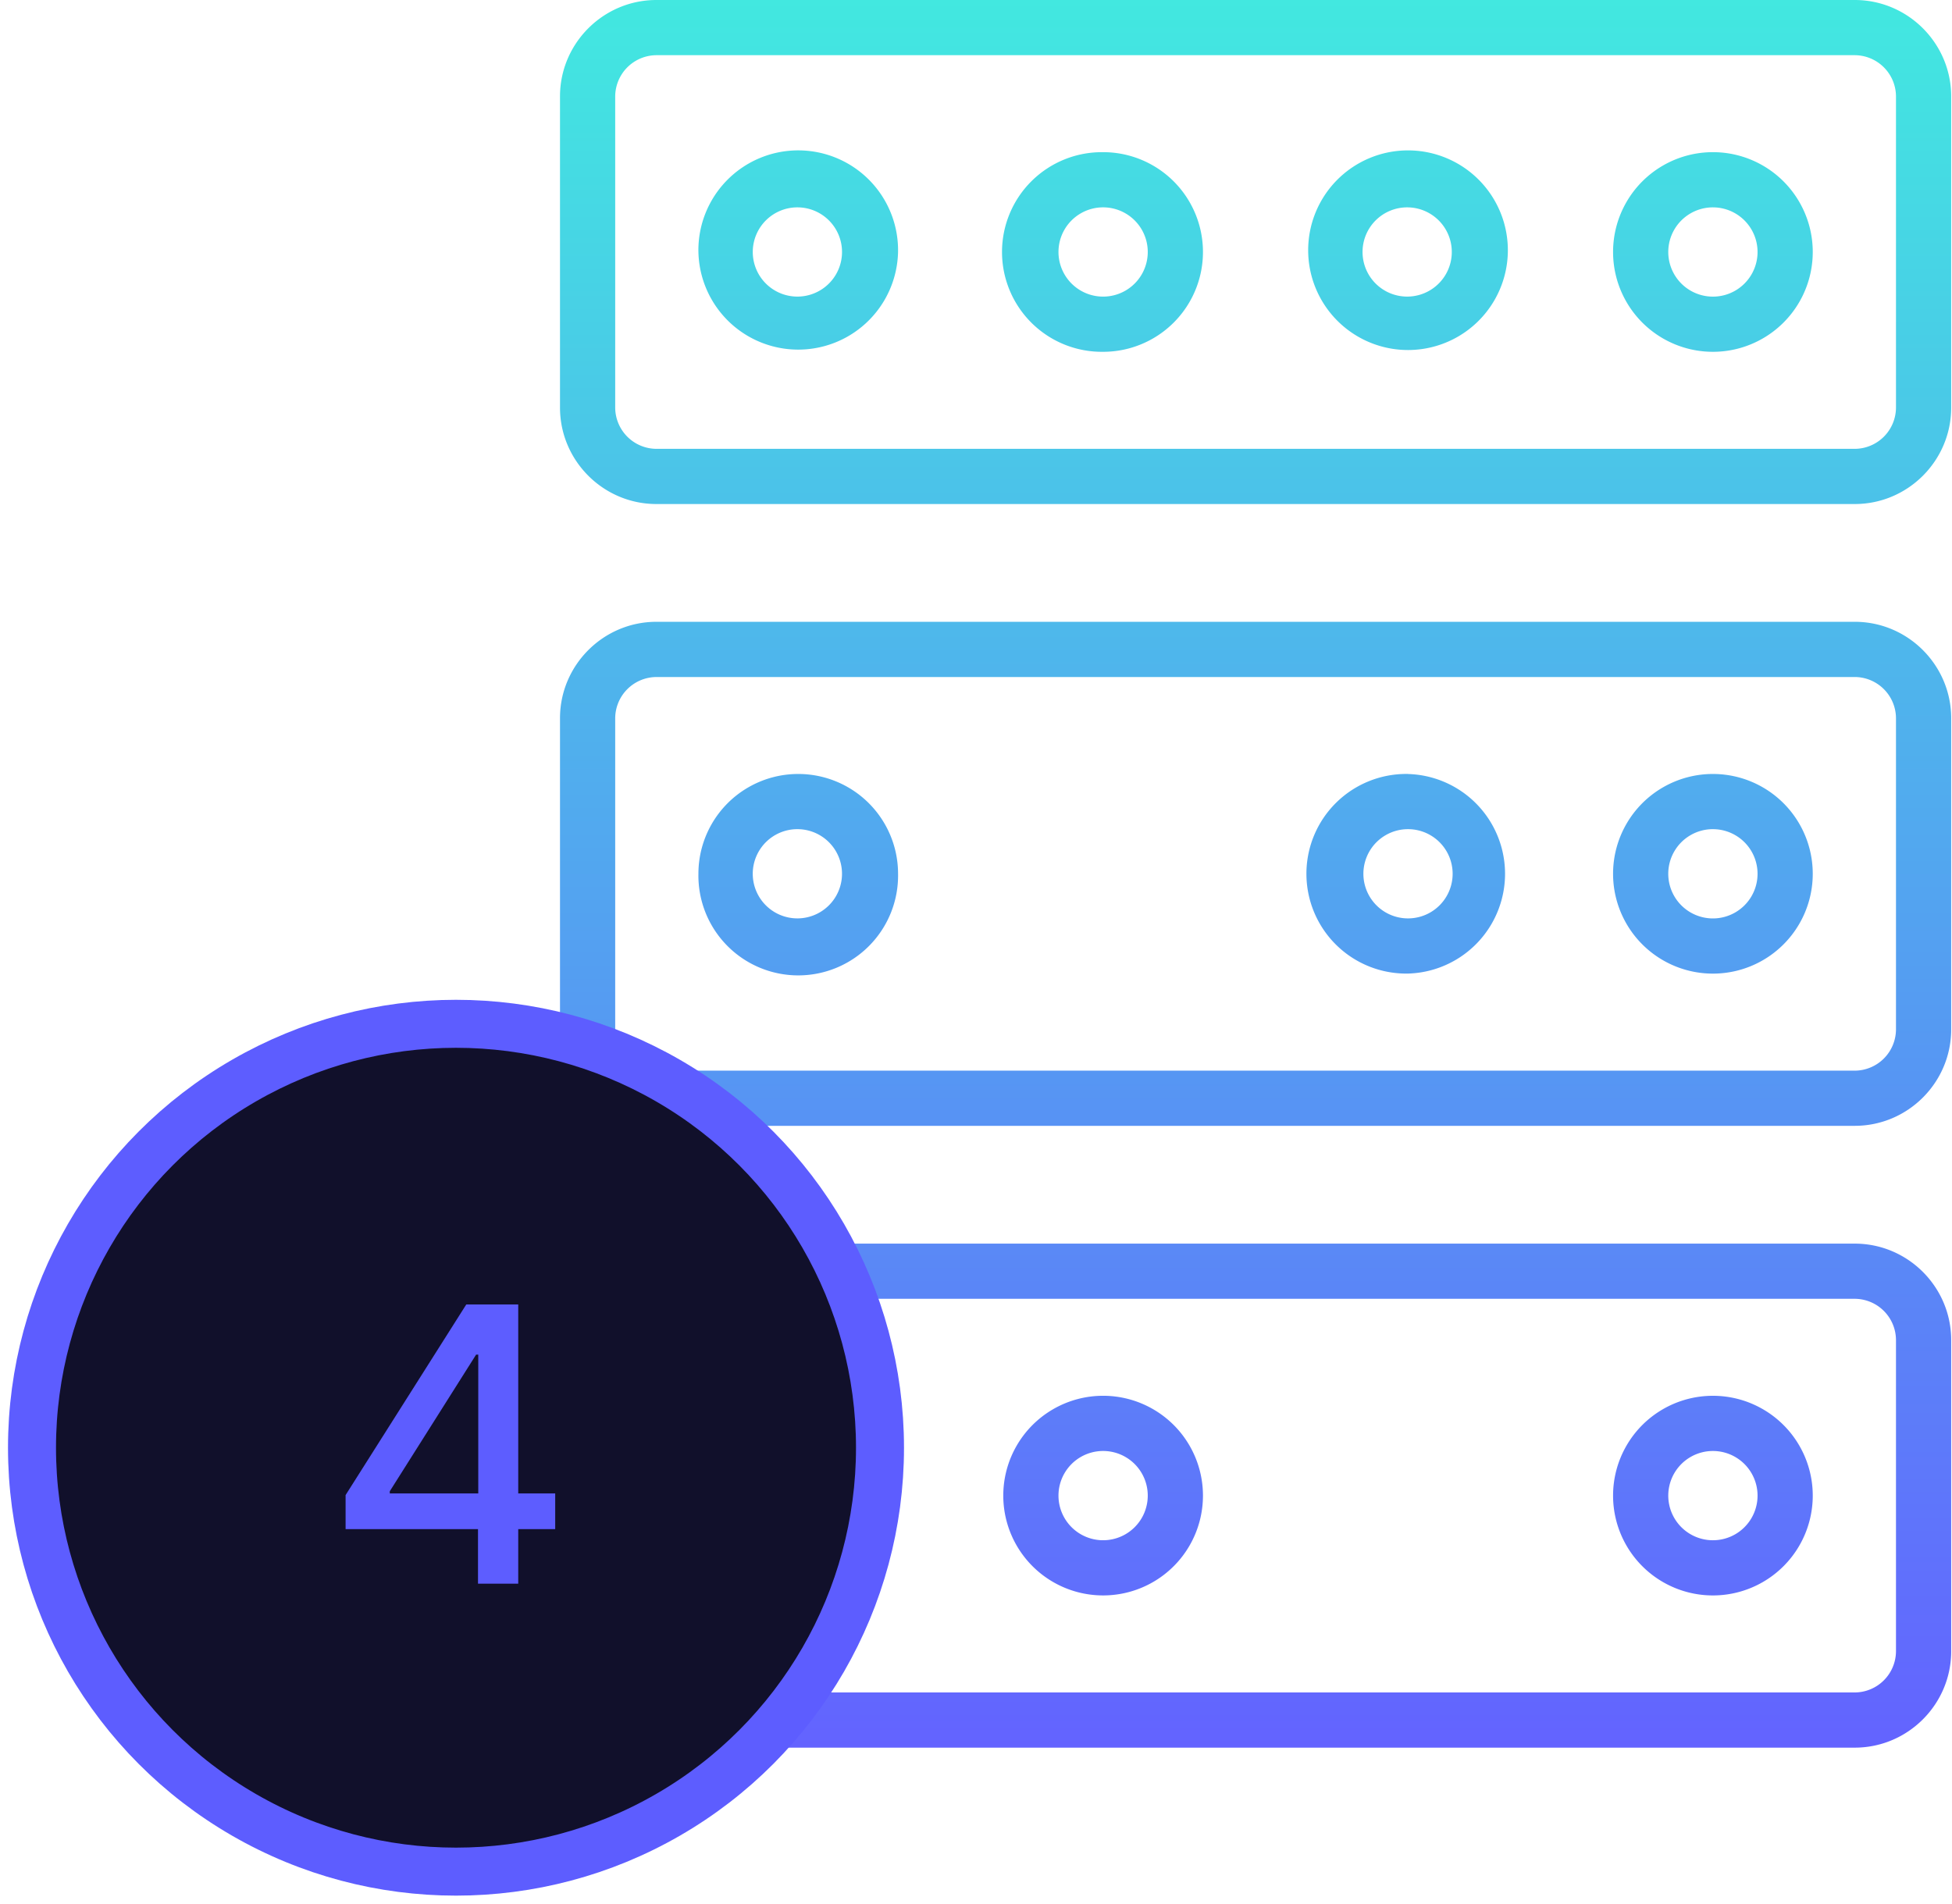 <svg width="122" height="119" fill="none" xmlns="http://www.w3.org/2000/svg"><path fill-rule="evenodd" clip-rule="evenodd" d="M41.027 3.45a2.59 2.59 0 0 0-2.577 2.577V25.48a2.59 2.59 0 0 0 2.577 2.578h74.895a2.589 2.589 0 0 0 2.577-2.578V6.027a2.589 2.589 0 0 0-2.577-2.577H41.027ZM35 6.027C35 2.707 37.708 0 41.027 0h74.895c3.32 0 6.027 2.708 6.027 6.027V25.48c0 3.32-2.707 6.028-6.027 6.028H41.027C37.707 31.508 35 28.8 35 25.48V6.027Zm14.89 6.936a2.789 2.789 0 1 0 0 5.577 2.789 2.789 0 0 0 0-5.577Zm-6.24 2.788a6.24 6.24 0 1 1 12.478.002 6.24 6.24 0 0 1-12.477-.002Zm22.505 0a2.79 2.79 0 1 1 5.58.002 2.79 2.79 0 0 1-5.58-.002Zm2.79-6.238a6.24 6.24 0 1 0 0 12.479 6.24 6.24 0 0 0 0-12.48Zm19.056 3.45a2.789 2.789 0 1 0 0 5.577 2.789 2.789 0 0 0 0-5.577Zm-6.239 2.789a6.24 6.24 0 1 1 12.478.002 6.24 6.24 0 0 1-12.478-.003Zm22.505 0a2.79 2.79 0 1 1 5.58.002 2.79 2.79 0 0 1-5.58-.002Zm2.79-6.24a6.24 6.24 0 1 0 0 12.48 6.24 6.24 0 0 0 0-12.48Zm-66.03 32.81a2.59 2.59 0 0 0-2.577 2.576v19.453a2.59 2.59 0 0 0 2.577 2.578h74.895a2.589 2.589 0 0 0 2.577-2.578V44.898a2.589 2.589 0 0 0-2.577-2.577H41.027ZM35 44.897c0-3.319 2.708-6.027 6.027-6.027h74.895c3.32 0 6.027 2.708 6.027 6.027V64.35c0 3.32-2.707 6.028-6.027 6.028H41.027c-3.32 0-6.027-2.708-6.027-6.028V44.898Zm3.45 38.872a2.59 2.59 0 0 1 2.577-2.578h74.895a2.589 2.589 0 0 1 2.577 2.578v19.453a2.589 2.589 0 0 1-2.577 2.577H41.027a2.589 2.589 0 0 1-2.577-2.577V83.77Zm2.577-6.028c-3.32 0-6.027 2.708-6.027 6.028v19.453c0 3.319 2.708 6.027 6.027 6.027h74.895c3.32 0 6.027-2.708 6.027-6.027V83.77c0-3.32-2.707-6.028-6.027-6.028H41.027Zm8.862-25.908a2.789 2.789 0 1 0 0 5.577 2.789 2.789 0 0 0 0-5.577Zm-6.238 2.789a6.239 6.239 0 1 1 12.478 0 6.24 6.24 0 1 1-12.478 0Zm41.561 0a2.789 2.789 0 1 1 5.578 0 2.789 2.789 0 0 1-5.578 0Zm2.79-6.24a6.24 6.24 0 1 0 .002 12.478A6.24 6.24 0 0 0 88 48.385Zm19.055 3.45a2.79 2.79 0 1 0 0 5.581 2.79 2.79 0 0 0 0-5.58Zm-6.24 2.79a6.24 6.24 0 1 1 12.48.002 6.24 6.24 0 0 1-12.48-.002Zm-53.716 38.87a2.789 2.789 0 1 1 5.577 0 2.789 2.789 0 0 1-5.577 0Zm2.788-6.238a6.24 6.24 0 1 0 .002 12.478 6.24 6.24 0 0 0-.002-12.478Zm19.056 3.45a2.79 2.79 0 1 0 0 5.58 2.79 2.79 0 0 0 0-5.58Zm-6.24 2.789a6.24 6.24 0 1 1 12.48.001 6.24 6.24 0 0 1-12.48-.001Zm41.562 0a2.79 2.79 0 1 1 5.58.003 2.79 2.79 0 0 1-5.58-.003Zm2.79-6.239a6.24 6.24 0 1 0 0 12.48 6.24 6.24 0 0 0 0-12.48Z" fill="url(#a)"/><circle cx="28.5" cy="90.5" r="26.5" fill="#11102B" stroke="#5D5DFF" stroke-width="3"/><path d="M21.6 95.59v-2.13l7.542-11.914h1.68v3.136h-1.066l-5.395 8.54v.136H34.7v2.233H21.6ZM29.875 99v-4.057l.017-.971V81.546h2.498V99h-2.515Z" fill="#5D5DFF"/><defs><linearGradient id="a" x1="78.475" y1="0" x2="78.475" y2="109.25" gradientUnits="userSpaceOnUse"><stop stop-color="#42E8E0"/><stop offset="1" stop-color="#6363FF"/></linearGradient></defs></svg>